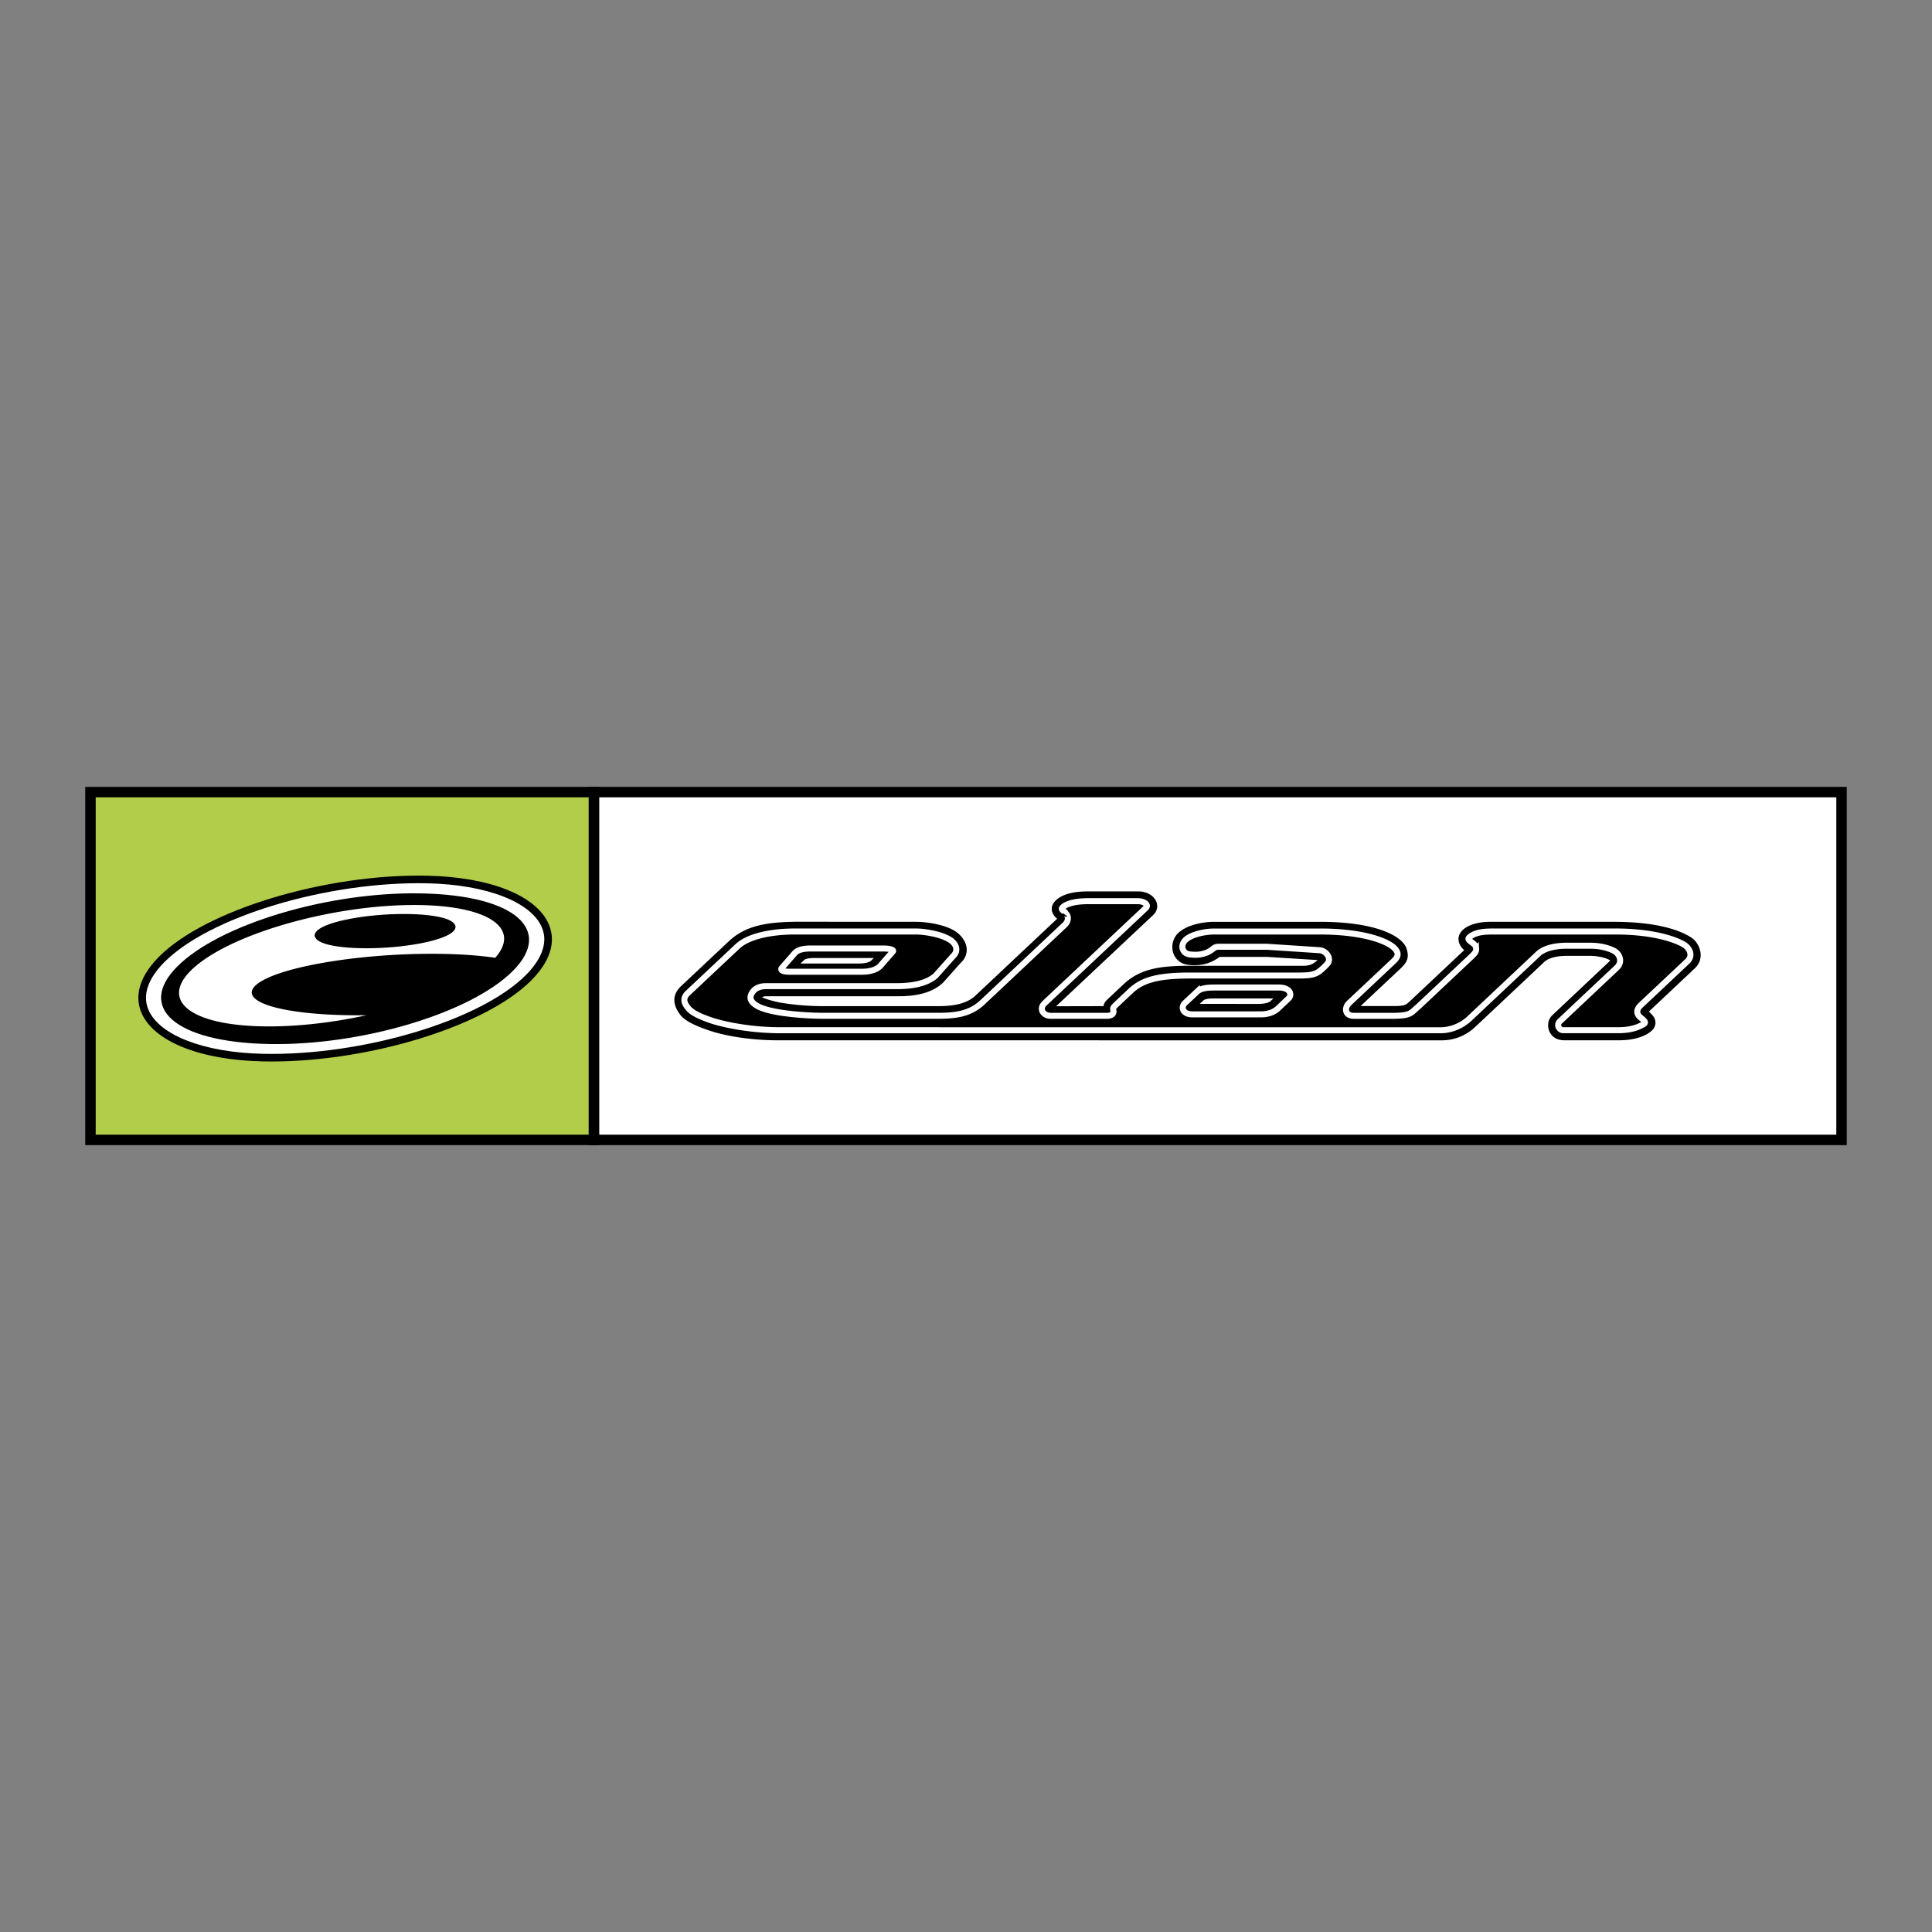 <svg xmlns="http://www.w3.org/2000/svg" width="2500" height="2500" viewBox="0 0 192.756 192.756"><rect x="0" y="0" width="192.756" height="192.756" fill="#808080" stroke="none"/><path fill-rule="evenodd" clip-rule="evenodd" fill="#fff" fill-opacity="0" d="M0 0h192.756v192.756H0V0z"/><path fill-rule="evenodd" clip-rule="evenodd" fill="#fff" d="M59.252 79.027H183.73v34.702H59.252V79.027z"/><path d="M183.73 78.506h-125v35.744h125.521V78.506h-.521zm-.521 1.043v33.658H59.774V79.549h123.435z" fill-rule="evenodd" clip-rule="evenodd"/><path fill-rule="evenodd" clip-rule="evenodd" fill="#b1cd49" d="M9.025 79.027h50.227v34.702H9.025V79.027z"/><path d="M59.252 78.506H8.504v35.744h51.27V78.506h-.522zm-.521 1.043v33.658H9.547V79.549h49.184z" fill-rule="evenodd" clip-rule="evenodd"/><path d="M42.603 87.746c9.666.195 15.272 4.62 10.14 9.794-4.618 4.653-16.474 8.181-26.478 7.979-9.663-.195-15.272-4.619-10.138-9.793 4.619-4.655 16.472-8.182 26.476-7.98z" fill-rule="evenodd" clip-rule="evenodd" fill="#fff"/><path d="M15.858 95.459c-2.352 2.37-2.262 4.307-1.774 5.515 1.177 2.909 5.842 4.796 12.173 4.923 10.122.205 22.124-3.424 26.754-8.09 2.351-2.371 2.262-4.308 1.773-5.515-1.177-2.909-5.842-4.796-12.174-4.924-10.12-.205-22.121 3.424-26.752 8.091zm10.415 9.681c-5.932-.12-10.44-1.867-11.486-4.45-.578-1.43-.022-3.054 1.61-4.697 4.504-4.539 16.257-8.068 26.199-7.867 5.932.12 10.441 1.867 11.487 4.451.579 1.429.021 3.053-1.608 4.697-4.506 4.538-16.259 8.067-26.202 7.866z" fill-rule="evenodd" clip-rule="evenodd"/><path d="M51.187 96.849c-4.178 4.213-15.094 7.497-24.383 7.312-9.409-.191-13.15-3.67-9.134-7.716 4.176-4.211 15.095-7.498 24.382-7.311 9.41.191 13.151 3.668 9.135 7.715z" fill-rule="evenodd" clip-rule="evenodd"/><path d="M19.573 96.349c-3.997 3.346-.743 6.056 7.269 6.056 3.129 0 6.519-.413 9.727-1.116a57.38 57.38 0 0 1-.829.006c-7.625 0-12.166-1.374-10.14-3.068 2.024-1.693 9.848-3.067 17.472-3.067 2.479 0 4.629.146 6.338.398 2.622-2.971-.723-5.264-8.092-5.264-8.011-.001-17.747 2.71-21.745 6.055z" fill-rule="evenodd" clip-rule="evenodd" fill="#fff"/><path d="M40.287 91.189c1.83 0 3.292.175 4.173.465.823.271 1.367.771.666 1.358-1.079.901-4.928 1.596-8.569 1.596-1.831 0-3.294-.175-4.174-.465-.823-.271-1.366-.772-.666-1.358 1.079-.901 4.926-1.596 8.57-1.596z" fill-rule="evenodd" clip-rule="evenodd"/><path d="M121.066 99.38h6.266l.297.008-.717.673c-.141.13-.547.332-1.34.335l-6.377-.008-.09-.003.805-.748c.117-.109.379-.256 1.156-.257zm14.088 1.229h3.746c.73.004 1.1-.039 1.352-.135.123-.049.225-.11.328-.193.109-.089.219-.195.357-.322l5.504-5.18c-.576-.397-.881-1.006-.568-1.538.398-.675 1.525-1.044 2.852-1.036h12.215c4.727-.007 6.863.991 7.705 1.554.68.456 1.25 1.776.277 2.689l-4.73 4.452c.105.14.193.221.271.3l.205.221c.408.444.285.933-.008 1.213-.51.487-1.564.912-3.055.92h-5.561c-.672-.023-1.062-.282-1.283-.827-.164-.517-.037-.976.295-1.287l5.699-5.374c.209-.173.156-.369-.098-.513 0 0-.174-.104-.52-.208a5.562 5.562 0 0 0-1.604-.214h-2.166c-.643-.001-1.852.079-2.461.678l-6.834 6.431c-.855.81-1.908 1.312-3.254 1.321l-66.203-.006a25.222 25.222 0 0 1-4.606-.414c-1.126-.21-1.777-.422-1.777-.422-1.118-.352-2.625-.892-3.176-1.616-.861-1.134-.577-1.914.014-2.507l4.804-4.514c1.594-1.495 3.603-1.851 6.585-1.884l11.838.007c1.301-.005 2.853.312 3.719.804 1.146.652 1.679 1.984.657 2.901l-1.75 1.963c-.875.825-2.187 1.279-4.252 1.29H76.657c-.469-.006-.611.031-.858.194-.131.145-.125.173-.11.19a.706.706 0 0 0 .241.158s.387.237 1.762.534c1.155.201 2.56.366 4.282.378h11.624c1.134-.005 2.71-.093 3.801-1.036l8.322-7.83.047-.159c-.412-.274-.967-.913-.273-1.585.535-.517 1.516-.831 2.99-.836h5.08c1.418-.002 2.123 1.224 1.314 1.964l-10.104 9.494 5.527-.012c.02-.303.098-.497.305-.694l1.664-1.562c1.586-1.497 3.539-1.771 6.457-1.771h11.416c.678-.018 1.082-.281 1.377-.553l.178-.149c.061-.063-.014-.183 0-.218-.018-.021-.064-.081-.211-.117l-5.117-.321-4.748.001c-.189.121-.33.227-.504.33-.193.115-.43.227-.795.348a4.368 4.368 0 0 1-1.803.11c-1.455-.206-1.75-2.013-.691-2.867.822-.662 2.209-.954 3.352-.949h10.494c5.613-.007 8.088 1.442 8.43 2.504.279.874.037 1.215-.668 1.875l-4.284 4.025zm-55.742-4.243l-.146-.002.813-.758c.116-.109.376-.255 1.156-.258h6.266l.268.009-.717.674c-.142.13-.547.332-1.339.334l-6.301.001z" fill-rule="evenodd" clip-rule="evenodd" stroke="#000" stroke-width=".469" stroke-linecap="round" stroke-linejoin="round" stroke-miterlimit="2.613"/><path d="M77.411 100.945c.902.175 2.753.396 4.784.402h11.434c2.068.003 3.301-.325 4.422-1.372l8.189-7.709c.256-.25.309-.517.301-.669a.803.803 0 0 0-.092-.336c-.086-.135-.146-.092-.146-.092.027-.095-.031-.147-.086-.194l-.172-.144c-.109-.104-.131-.167-.08-.234.287-.386 1.178-.678 2.537-.688h5.012c.352 0 .641.106.793.246.145.132.168.284.012.437l-10.098 9.499c-.613.581-.113 1.263.617 1.258l5.564-.001c.24.003.473-.05.57-.152.104-.107.148-.22.113-.355-.045-.163-.021-.268.02-.344l.174-.192 1.535-1.446c1.18-1.103 2.734-1.522 5.84-1.53h11.01c1.414-.012 1.73-.163 2.387-.782l.303-.305c.592-.549-.014-1.396-.711-1.441l-5.273-.344h-4.844a.757.757 0 0 0-.48.19c-.338.266-.564.396-.977.503-.311.081-.621.153-1.369.07-.684-.077-.953-.771-.533-1.321.463-.605 1.91-.969 3.014-.96h10.467c4.062-.019 6.895.876 7.605 1.806.318.416.227.731-.221 1.159l-4.432 4.169c-.492.465-.436 1.277.467 1.277l3.846.003c.941-.008 1.4-.074 1.719-.227.16-.075.281-.171.408-.284.125-.11.26-.242.447-.396l5.287-4.976.164-.162.168-.18c.1-.127.182-.278.17-.46a.674.674 0 0 0-.156-.406 1.015 1.015 0 0 0-.133-.13l-.133-.102-.195-.15a.588.588 0 0 1-.131-.141c-.033-.063-.045-.154.168-.308.572-.416 1.309-.497 2.318-.494h11.93c4.549-.037 6.889 1.081 7.311 1.491.428.414.596 1.018.09 1.489l-4.682 4.402c-.236.231-.344.497-.309.69a.846.846 0 0 0 .242.442l.258.214c.084.072.16.141.207.208.082.11.102.21-.121.331-.363.199-1.004.547-2.307.578h-5.689c-.209-.012-.346-.131-.438-.298a.49.49 0 0 1 .088-.554l5.715-5.382c.594-.56.336-1.392-.355-1.721 0 0-.23-.119-.623-.237a5.5 5.5 0 0 0-1.582-.233h-2.4c-.879-.012-2.113.143-2.828.757l-6.949 6.54c-.645.605-1.664 1.116-2.785 1.134l-65.983-.001a26.058 26.058 0 0 1-4.809-.469c-1.171-.228-1.851-.452-1.851-.452-.927-.298-1.995-.73-2.408-1.203-.409-.468-.721-.983-.129-1.568l4.971-4.67c.958-.908 3.039-1.505 5.885-1.489l11.817-.001c.906-.011 2.734.261 3.614.908.521.384.758 1.022.187 1.558l-1.75 1.963c-.582.486-1.613 1.01-3.764 1.024H76.51c-.746-.013-1.171.239-1.409.562-.448.605-.202 1.077.587 1.484 0 .001.485.275 1.723.511zm41.993-1.982c.389-.367.992-.43 1.732-.438h6.471c1.205.016 1.275.784.98 1.063l-1.109 1.05c-.414.379-1.031.566-1.682.566l-6.828.001c-.99-.006-1.176-.729-.75-1.13l1.186-1.112zm-30.348-4.172c.077.058.054.107.031.133l-1.261 1.442c-.255.282-.823.578-1.784.583l-7.299.001c-.511.002-.7-.098-.763-.177a.136.136 0 0 1-.009-.161l1.311-1.504c.232-.265.641-.471 1.572-.476h7.261c.585.004.841.084.941.159z" fill="none" stroke="#fff" stroke-width=".6" stroke-miterlimit="2.613"/></svg>
